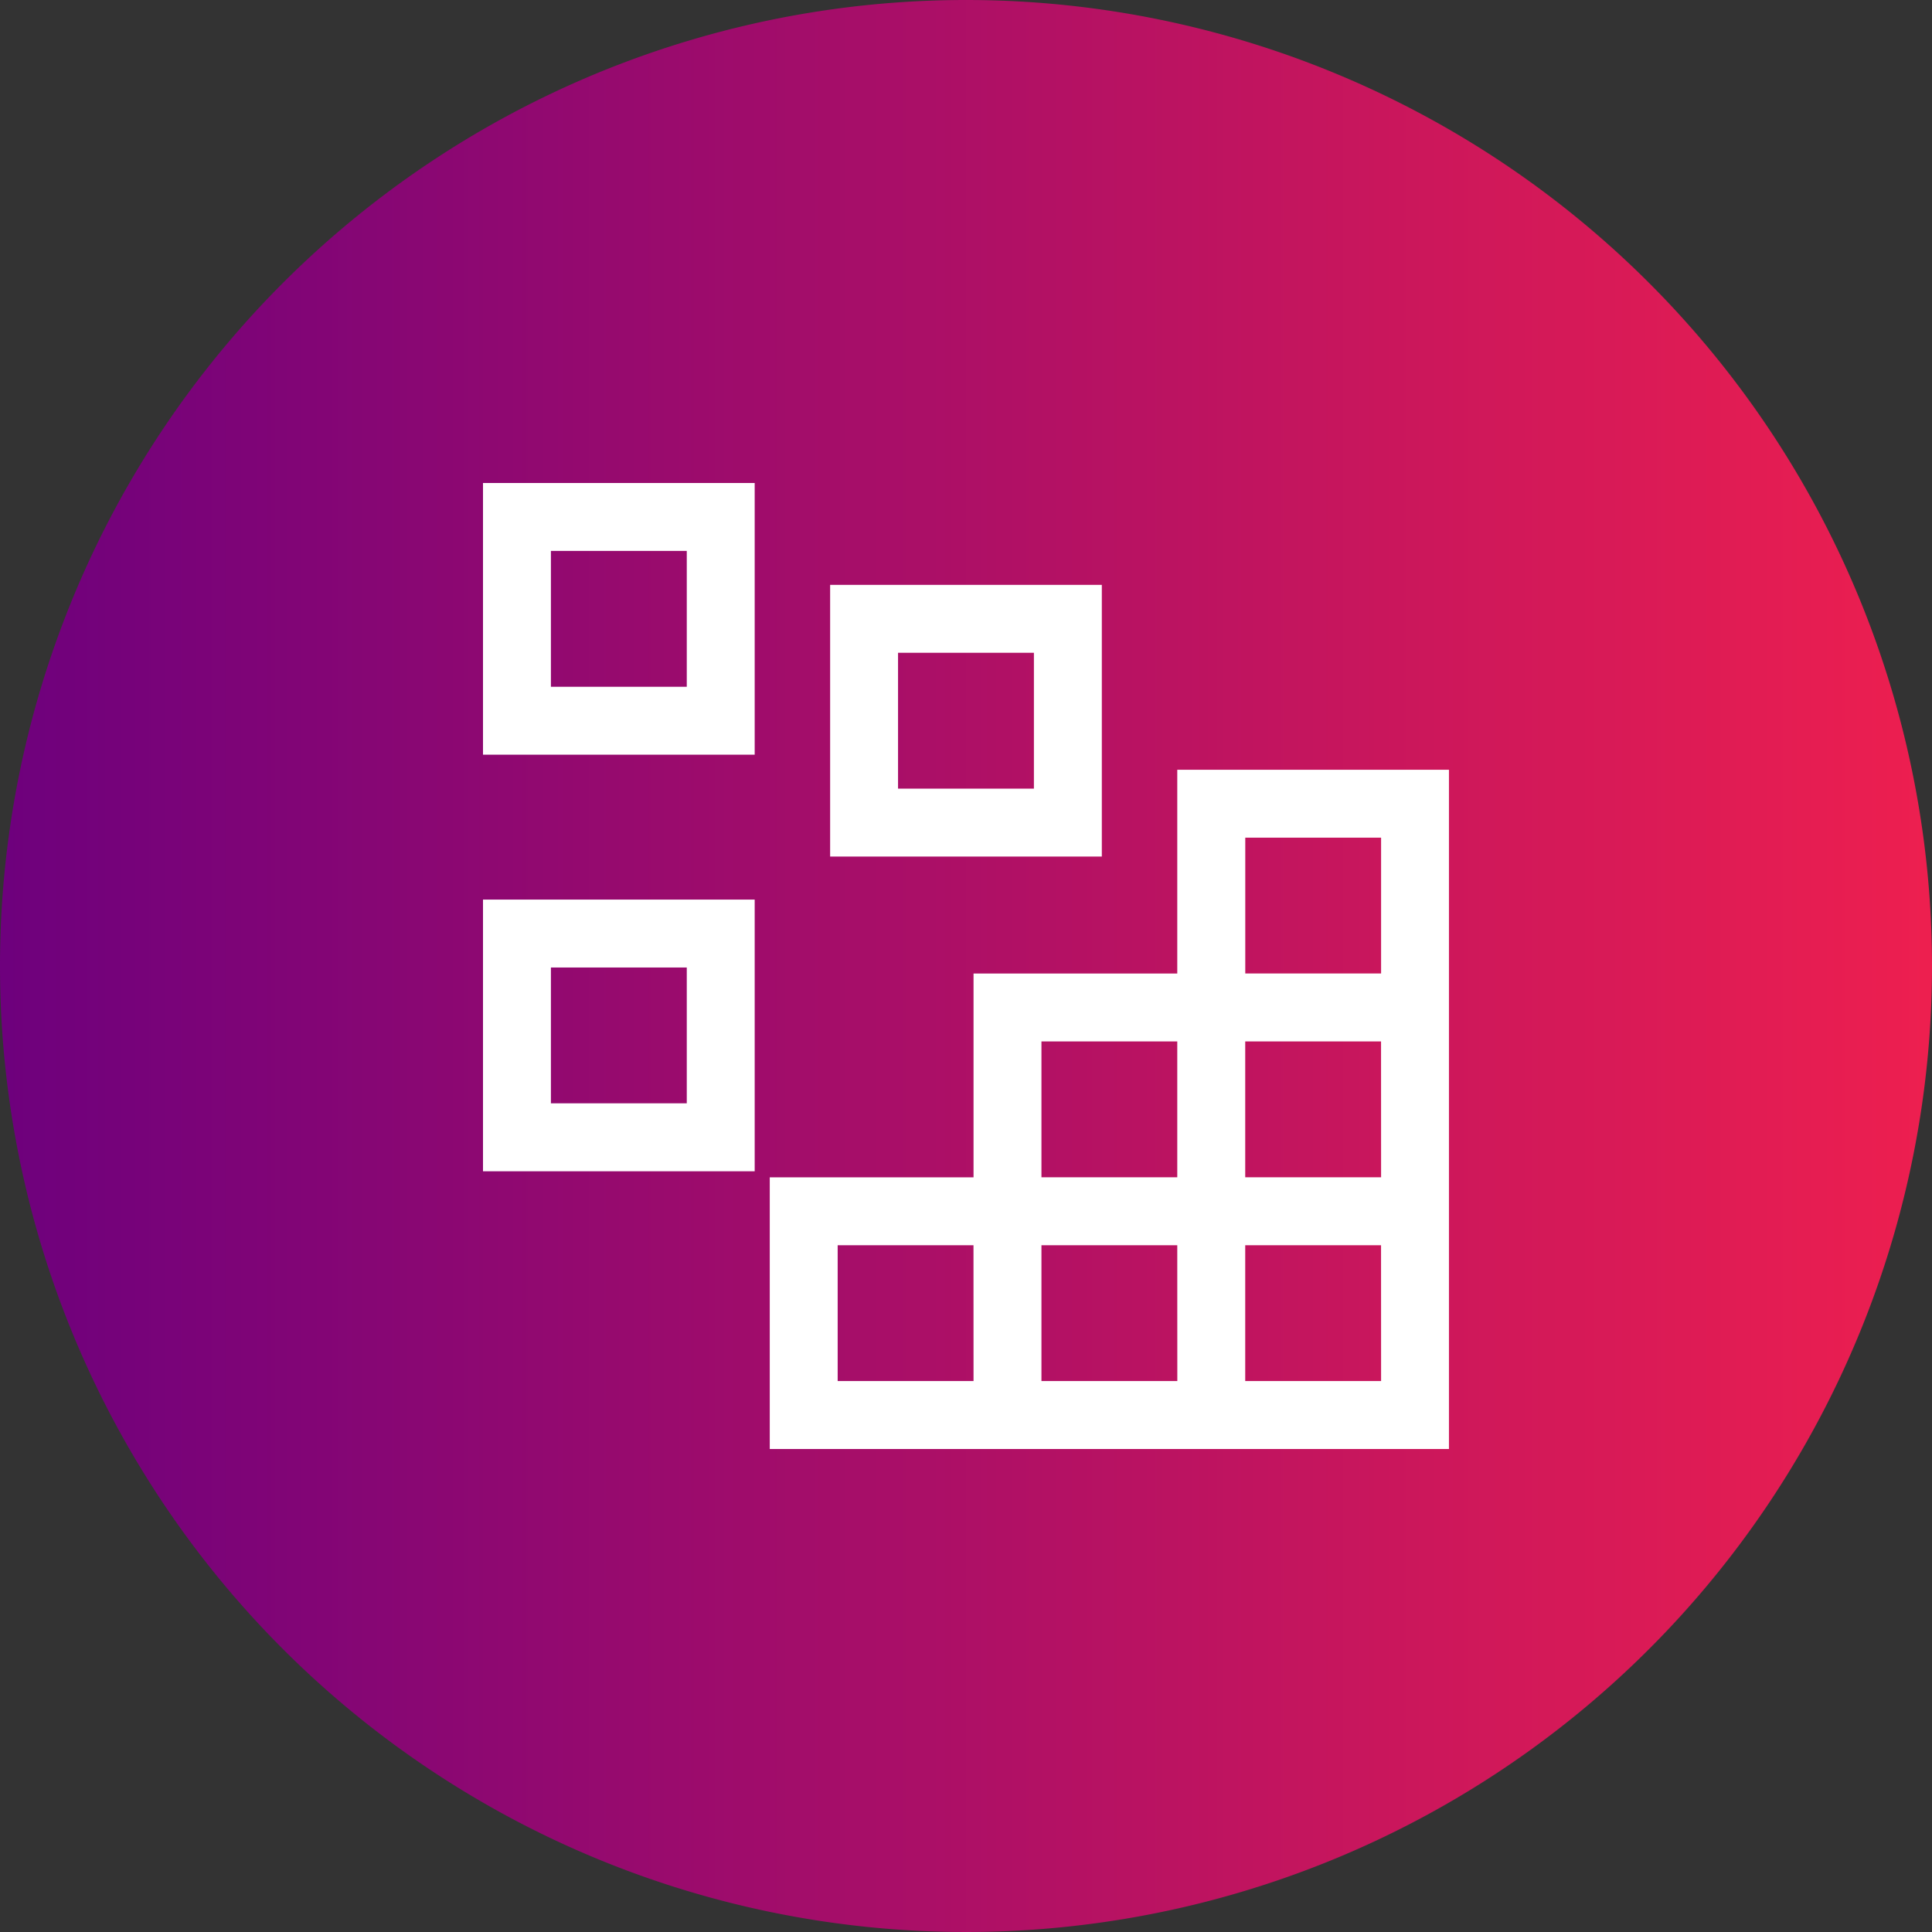 <svg id="Group_419" data-name="Group 419" xmlns="http://www.w3.org/2000/svg" xmlns:xlink="http://www.w3.org/1999/xlink" width="40" height="40" viewBox="0 0 40 40">
  <rect x="0" y="0" width="40" height="40" fill="#333333" stroke="none"/>
  <defs>
    <linearGradient id="linear-gradient" y1="0.5" x2="1" y2="0.5" gradientUnits="objectBoundingBox">
      <stop offset="0" stop-color="#6d007d"/>
      <stop offset="1" stop-color="#ee1f4f"/>
    </linearGradient>
  </defs>
  <path id="Path_8319" data-name="Path 8319" d="M628.54,642.46a20,20,0,1,1-20-20,20,20,0,0,1,20,20Z" transform="translate(-588.54 -622.46)" fill="url(#linear-gradient)"/>
  <g id="development" transform="translate(10 10)">
    <path id="Path_8336" data-name="Path 8336" d="M6.469,3.656V6.469H3.656V3.656H6.469M2.25,2.25V7.875H7.875V2.25Z" transform="translate(-2.25 -2.25)" fill="#fff"/>
    <path id="Path_8337" data-name="Path 8337" d="M17.719,7.031V9.844H14.906V7.031h2.812M13.5,5.625V11.25h5.625V5.625Z" transform="translate(-6.313 -3.516)" fill="#fff"/>
    <path id="Path_8338" data-name="Path 8338" d="M6.469,17.156v2.812H3.656V17.156H6.469M2.25,15.75v5.625H7.875V15.75Z" transform="translate(-2.25 -7.125)" fill="#fff"/>
    <path id="Path_8339" data-name="Path 8339" d="M19.687,11.25v4.219H15.469v4.219H11.25v5.625H25.312V11.25Zm-2.812,5.625h2.812v2.812H16.875Zm-1.406,7.031H12.656V21.094h2.812Zm4.219,0H16.875V21.094h2.812Zm4.219,0H21.094V21.094h2.812Zm0-4.219H21.094V16.875h2.812Zm-2.812-4.219V12.656h2.812v2.812Z" transform="translate(-5.313 -5.313)" fill="#fff"/>
  </g>
</svg>
